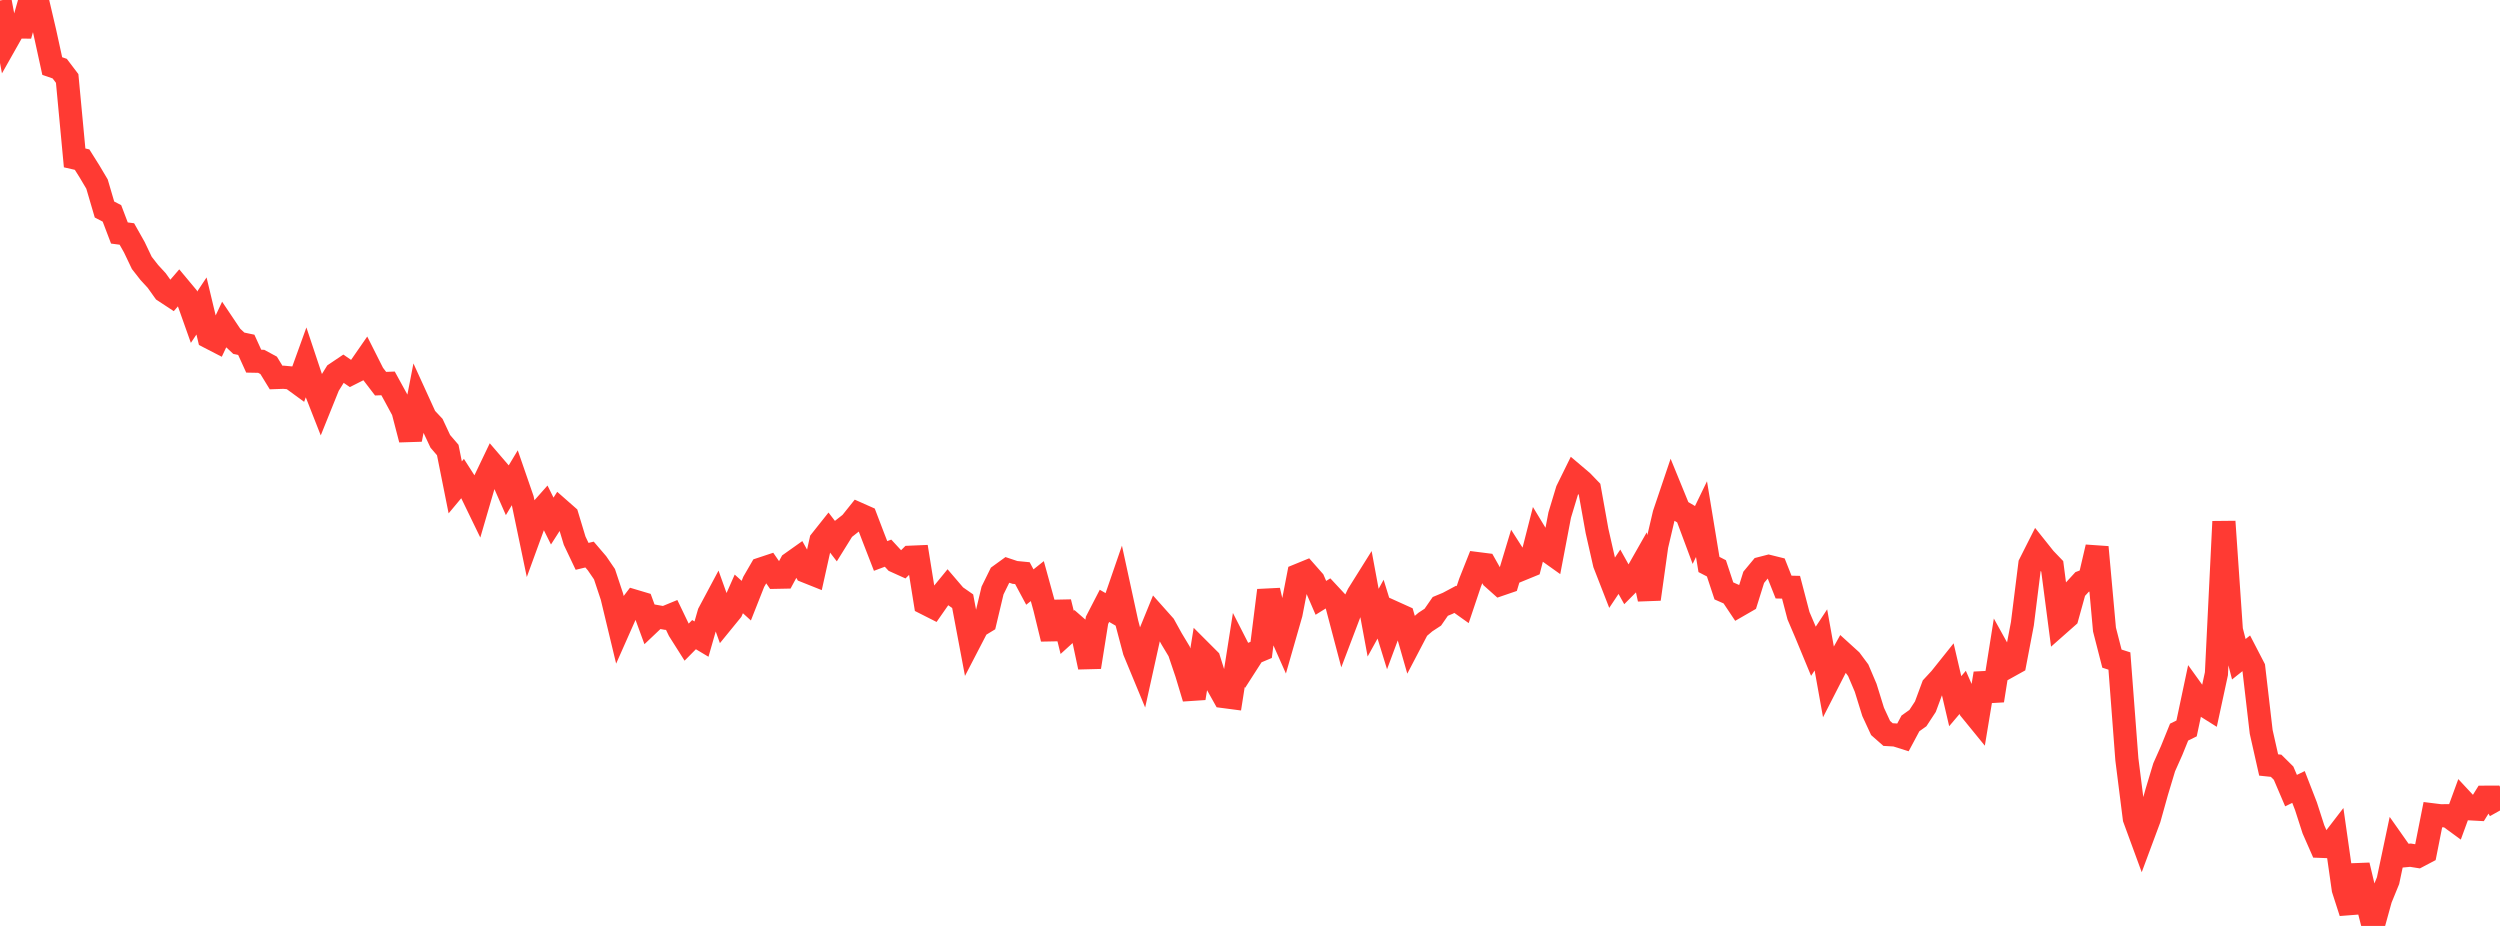 <?xml version="1.0" standalone="no"?>
<!DOCTYPE svg PUBLIC "-//W3C//DTD SVG 1.1//EN" "http://www.w3.org/Graphics/SVG/1.1/DTD/svg11.dtd">

<svg width="135" height="50" viewBox="0 0 135 50" preserveAspectRatio="none" 
  xmlns="http://www.w3.org/2000/svg"
  xmlns:xlink="http://www.w3.org/1999/xlink">


<polyline points="0.0, 0.028 0.403, 2.166 0.806, 1.453 1.209, 1.458 1.612, 0.033 2.015, 0.0 2.418, 1.722 2.821, 3.567 3.224, 3.706 3.627, 4.237 4.03, 8.527 4.433, 8.619 4.836, 9.261 5.239, 9.94 5.642, 11.314 6.045, 11.523 6.448, 12.582 6.851, 12.635 7.254, 13.35 7.657, 14.195 8.06, 14.711 8.463, 15.149 8.866, 15.714 9.269, 15.979 9.672, 15.511 10.075, 15.994 10.478, 17.129 10.881, 16.522 11.284, 18.205 11.687, 18.413 12.09, 17.557 12.493, 18.158 12.896, 18.535 13.299, 18.62 13.701, 19.503 14.104, 19.511 14.507, 19.729 14.91, 20.386 15.313, 20.372 15.716, 20.409 16.119, 20.703 16.522, 19.587 16.925, 20.796 17.328, 21.822 17.731, 20.823 18.134, 20.173 18.537, 19.902 18.94, 20.178 19.343, 19.975 19.746, 19.393 20.149, 20.192 20.552, 20.719 20.955, 20.703 21.358, 21.438 21.761, 22.185 22.164, 23.735 22.567, 21.66 22.97, 22.543 23.373, 22.972 23.776, 23.832 24.179, 24.301 24.582, 26.318 24.985, 25.835 25.388, 26.464 25.791, 27.295 26.194, 25.913 26.597, 25.071 27.0, 25.541 27.403, 26.459 27.806, 25.787 28.209, 26.952 28.612, 28.885 29.015, 27.78 29.418, 27.326 29.821, 28.137 30.224, 27.508 30.627, 27.862 31.03, 29.195 31.433, 30.043 31.836, 29.946 32.239, 30.417 32.642, 31.006 33.045, 32.219 33.448, 33.896 33.851, 32.987 34.254, 32.459 34.657, 32.579 35.06, 33.679 35.463, 33.297 35.866, 33.369 36.269, 33.203 36.672, 34.042 37.075, 34.679 37.478, 34.271 37.881, 34.512 38.284, 33.106 38.687, 32.351 39.09, 33.477 39.493, 32.983 39.896, 32.071 40.299, 32.436 40.701, 31.419 41.104, 30.723 41.507, 30.589 41.91, 31.173 42.313, 31.165 42.716, 30.417 43.119, 30.131 43.522, 30.853 43.925, 31.014 44.328, 29.199 44.731, 28.692 45.134, 29.217 45.537, 28.568 45.94, 28.251 46.343, 27.748 46.746, 27.927 47.149, 28.983 47.552, 30.022 47.955, 29.871 48.358, 30.308 48.761, 30.49 49.164, 30.09 49.567, 30.073 49.97, 32.579 50.373, 32.783 50.776, 32.205 51.179, 31.713 51.582, 32.184 51.985, 32.465 52.388, 34.605 52.791, 33.828 53.194, 33.583 53.597, 31.888 54.0, 31.068 54.403, 30.776 54.806, 30.911 55.209, 30.95 55.612, 31.701 56.015, 31.38 56.418, 32.844 56.821, 34.5 57.224, 32.514 57.627, 34.147 58.03, 33.781 58.433, 34.133 58.836, 36.024 59.239, 33.496 59.642, 32.716 60.045, 32.949 60.448, 31.78 60.851, 33.637 61.254, 35.158 61.657, 36.132 62.06, 34.309 62.463, 33.32 62.866, 33.772 63.269, 34.501 63.672, 35.171 64.075, 36.364 64.478, 37.703 64.881, 35.208 65.284, 35.611 65.687, 36.895 66.09, 37.614 66.493, 37.667 66.896, 35.1 67.299, 35.89 67.701, 35.264 68.104, 35.094 68.507, 31.882 68.91, 33.637 69.313, 34.545 69.716, 33.139 70.119, 31.06 70.522, 30.895 70.925, 31.352 71.328, 32.284 71.731, 32.033 72.134, 32.466 72.537, 33.993 72.94, 32.932 73.343, 32.093 73.746, 31.449 74.149, 33.624 74.552, 32.895 74.955, 34.2 75.358, 33.116 75.761, 33.298 76.164, 34.704 76.567, 33.934 76.97, 33.591 77.373, 33.327 77.776, 32.745 78.179, 32.578 78.582, 32.363 78.985, 32.65 79.388, 31.451 79.791, 30.436 80.194, 30.487 80.597, 31.202 81.0, 31.562 81.403, 31.424 81.806, 30.089 82.209, 30.72 82.612, 30.555 83.015, 28.976 83.418, 29.641 83.821, 29.928 84.224, 27.813 84.627, 26.479 85.03, 25.661 85.433, 26.003 85.836, 26.421 86.239, 28.67 86.642, 30.444 87.045, 31.479 87.448, 30.874 87.851, 31.597 88.254, 31.191 88.657, 30.481 89.06, 32.353 89.463, 29.473 89.866, 27.754 90.269, 26.56 90.672, 27.545 91.075, 27.783 91.478, 28.864 91.881, 28.033 92.284, 30.482 92.687, 30.69 93.09, 31.909 93.493, 32.087 93.896, 32.691 94.299, 32.459 94.701, 31.174 95.104, 30.689 95.507, 30.585 95.91, 30.685 96.313, 31.702 96.716, 31.711 97.119, 33.25 97.522, 34.194 97.925, 35.167 98.328, 34.555 98.731, 36.798 99.134, 36.01 99.537, 35.284 99.94, 35.65 100.343, 36.192 100.746, 37.141 101.149, 38.441 101.552, 39.312 101.955, 39.667 102.358, 39.69 102.761, 39.817 103.164, 39.063 103.567, 38.777 103.97, 38.162 104.373, 37.075 104.776, 36.64 105.179, 36.136 105.582, 37.864 105.985, 37.389 106.388, 38.306 106.791, 38.8 107.194, 36.366 107.597, 37.831 108.0, 35.291 108.403, 36.019 108.806, 35.795 109.209, 33.683 109.612, 30.459 110.015, 29.659 110.418, 30.164 110.821, 30.584 111.224, 33.673 111.627, 33.317 112.03, 31.865 112.433, 31.426 112.836, 31.274 113.239, 29.546 113.642, 33.994 114.045, 35.566 114.448, 35.695 114.851, 41.007 115.254, 44.197 115.657, 45.296 116.06, 44.213 116.463, 42.771 116.866, 41.433 117.269, 40.529 117.672, 39.534 118.075, 39.336 118.478, 37.431 118.881, 37.992 119.284, 38.245 119.687, 36.379 120.09, 28.164 120.493, 34.023 120.896, 35.6 121.299, 35.278 121.701, 36.054 122.104, 39.52 122.507, 41.309 122.91, 41.351 123.313, 41.75 123.716, 42.693 124.119, 42.497 124.522, 43.535 124.925, 44.784 125.328, 45.702 125.731, 45.717 126.134, 45.192 126.537, 48.022 126.94, 49.274 127.343, 46.722 127.746, 48.42 128.149, 50.0 128.552, 48.54 128.955, 47.556 129.358, 45.646 129.761, 46.218 130.164, 46.18 130.567, 46.244 130.97, 46.032 131.373, 44.001 131.776, 44.051 132.179, 44.049 132.582, 44.344 132.985, 43.243 133.388, 43.676 133.791, 43.698 134.194, 43.049 134.597, 43.047 135.0, 43.767" fill="none" stroke="#ff3a33" stroke-width="1.25"/>

</svg>